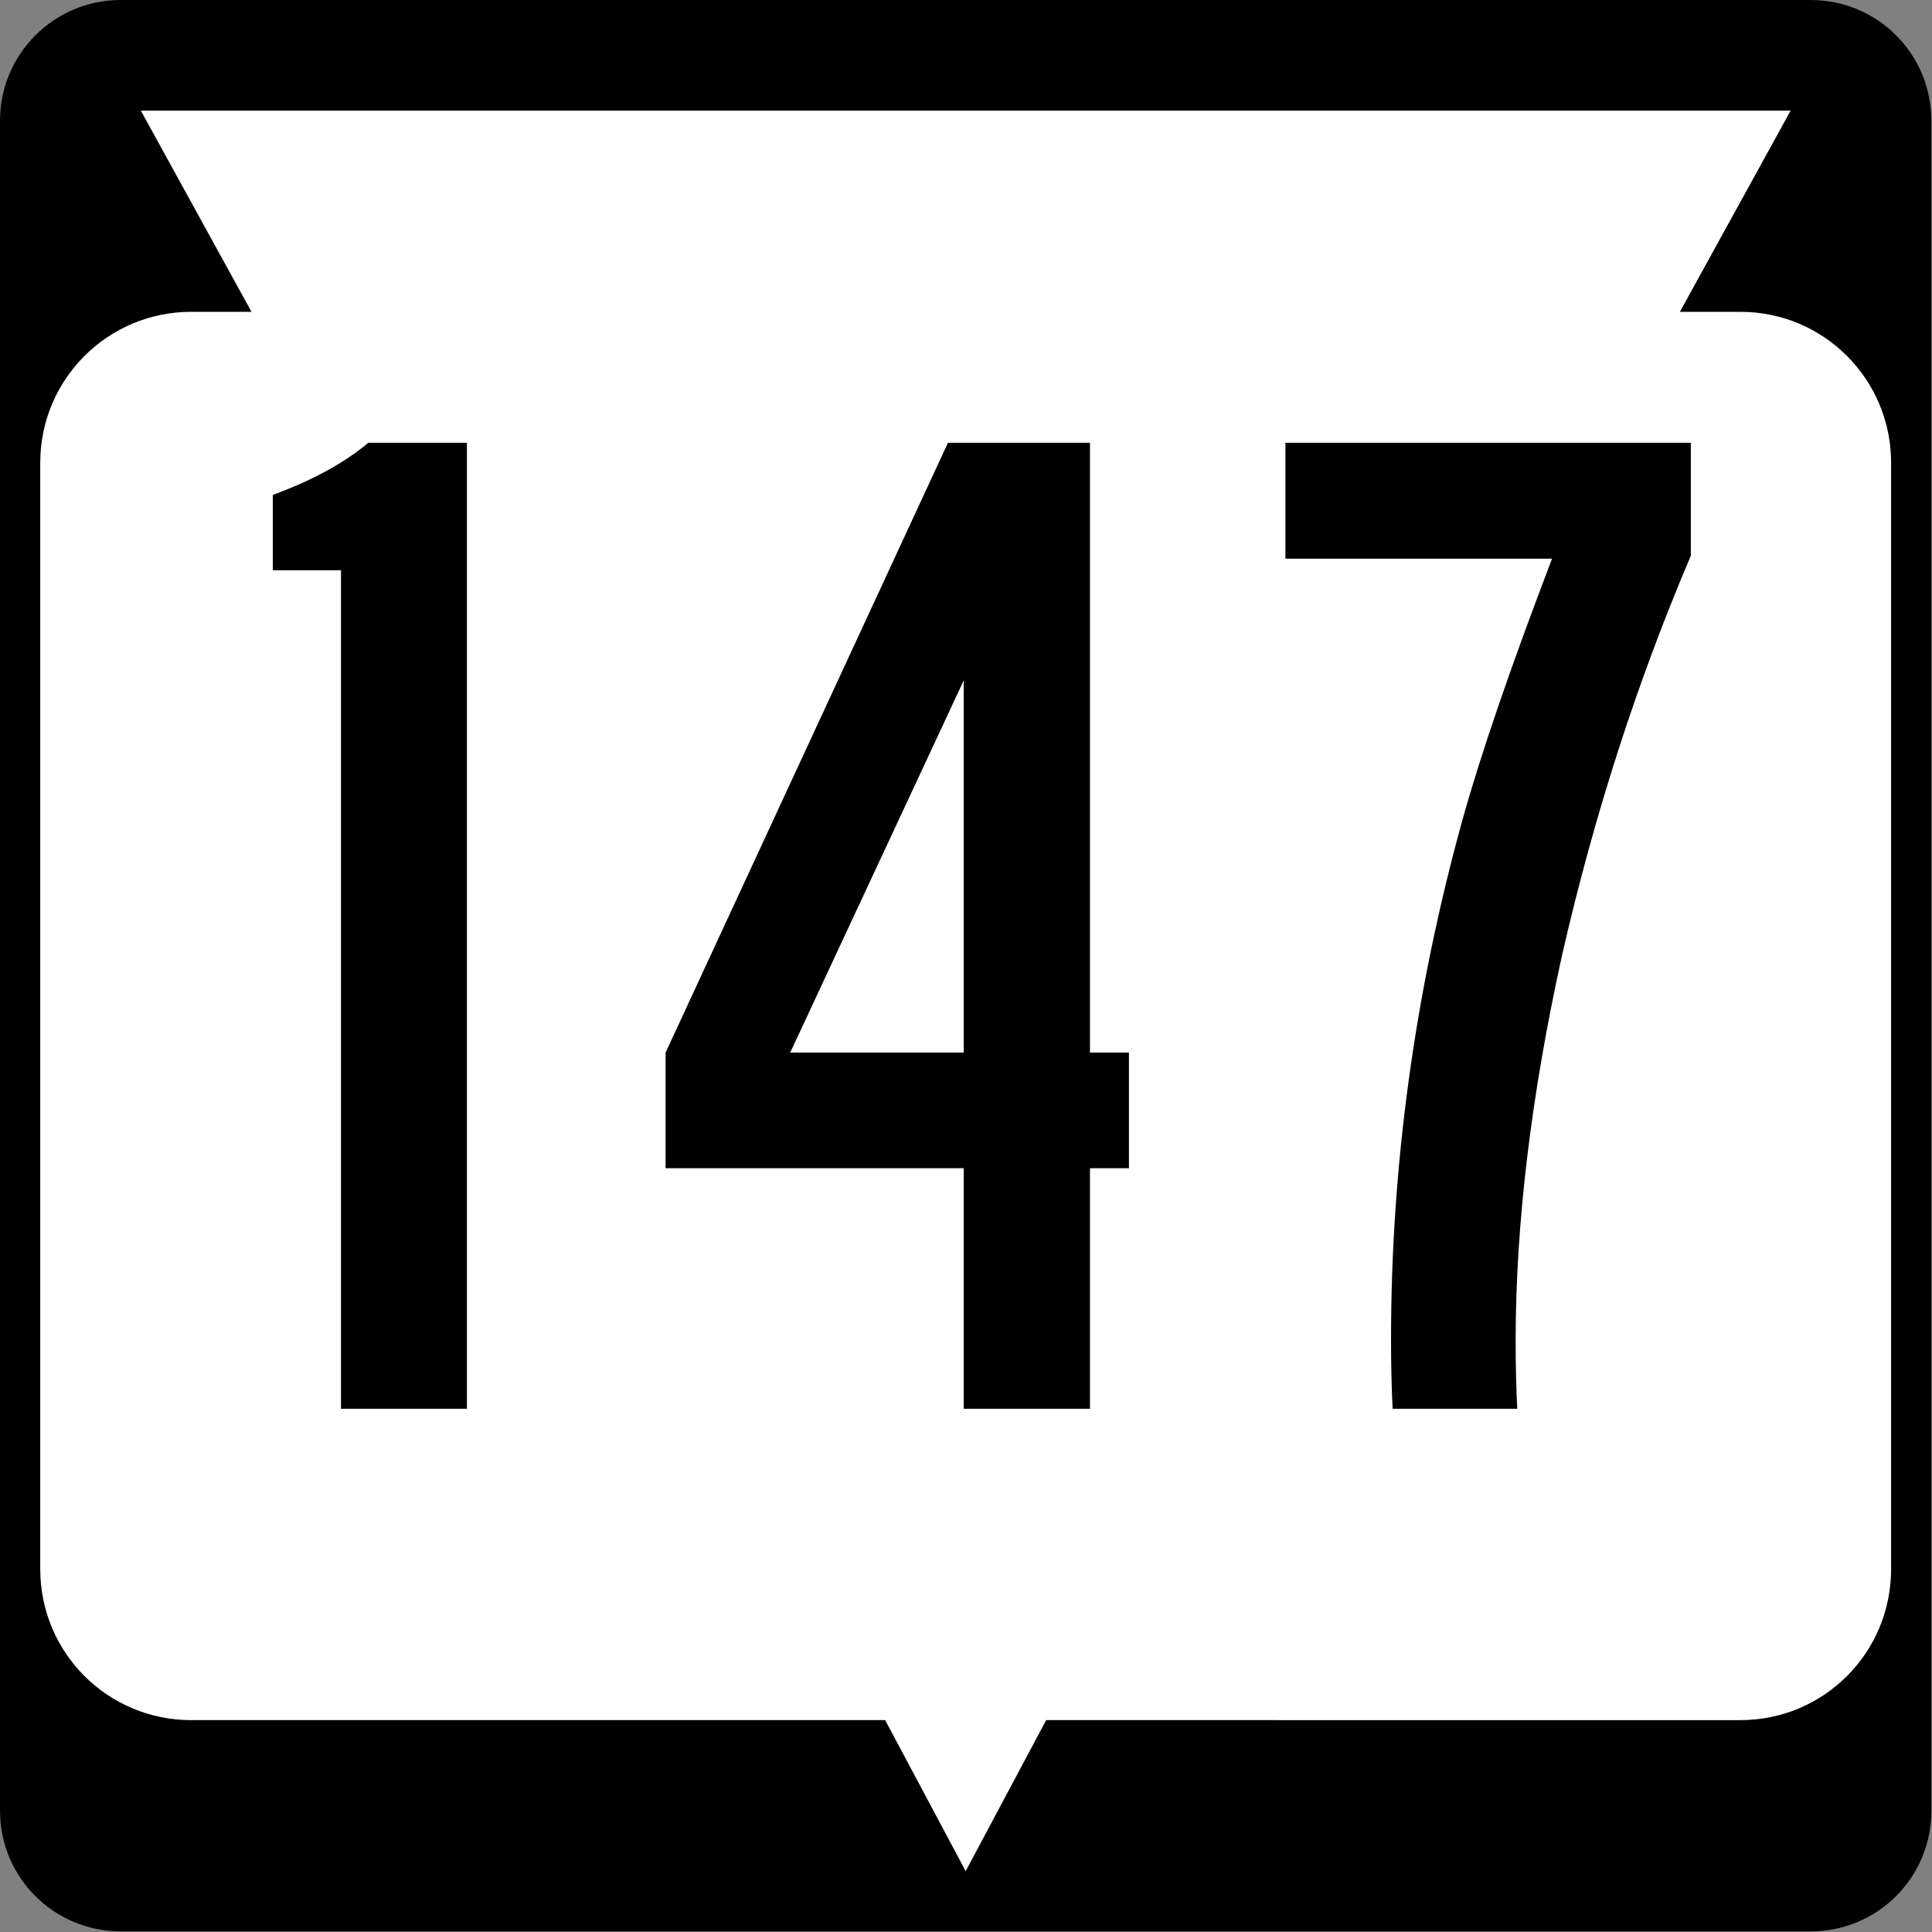 <?xml version="1.0" encoding="UTF-8" standalone="no"?>
<svg
   xmlns:dc="http://purl.org/dc/elements/1.1/"
   xmlns:cc="http://creativecommons.org/ns#"
   xmlns:rdf="http://www.w3.org/1999/02/22-rdf-syntax-ns#"
   xmlns:svg="http://www.w3.org/2000/svg"
   xmlns="http://www.w3.org/2000/svg"
   style="overflow:visible"
   xml:space="preserve"
   id="Layer_1"
   viewBox="0 0 600 600"
   height="600"
   width="600"
   version="1.1"><rect x="0" y="0" width="600" height="600" fill="#808080" stroke="none"/><defs
   id="defs21" /><g
   transform="scale(1.562)"
   id="g5"><path
     d="M 0,24 C 0,10.75 10.75,0 24,0 h 336 c 13.3,0 24,10.75 24,24 v 336 c 0,13.3 -10.7,24 -24,24 H 24 C 10.75,384 0,373.3 0,360 Z"
     id="path7" /><path
     d="M 192,192"
     id="path9" /></g><path
   d="m 556.1,34.36 -34.4,62.48 h 18.8 c 25.9,0 46.8,20.96 46.8,46.86 v 343.6 c 0,26 -20.9,46.9 -46.8,46.9 H 324.9 l -25,46.9 -25,-46.9 H 59.36 C 33.47,534.2 12.5,513.3 12.5,487.3 V 143.7 c 0,-25.9 20.97,-46.86 46.86,-46.86 H 78.1 L 43.74,34.36 Z"
   id="path11"
   style="fill:#ffffff;stroke-width:1.562" /><g
   style="font-size:449.775px;font-family:SaaSeriesBDOT;-inkscape-font-specification:SaaSeriesBDOT;letter-spacing:15px;word-spacing:0px;text-anchor:middle;fill:#000000;stroke-width:1.004"
   id="text3000"
   aria-label="147"><path
     id="path5253"
     style="-inkscape-font-specification:SaaSeriesBDOT"
     d="M 114.4,137.5 H 145 v 300 H 105.9 V 177.1 H 84.73 v -23.4 q 18.47,-6.8 29.67,-16.2 z" /><path
     id="path5255"
     style="-inkscape-font-specification:SaaSeriesBDOT"
     d="m 338.5,137.5 v 189.4 h 12.1 v 35.9 h -12.1 v 74.7 H 299.3 V 362.8 H 206.7 V 326.9 L 294.4,137.5 Z M 299.3,326.9 V 211.3 l -53.9,115.6 z" /><path
     id="path5257"
     style="-inkscape-font-specification:SaaSeriesBDOT"
     d="m 399.2,137.5 h 125.9 v 35.1 q -25.1,58.9 -40,124.1 -14.4,65.2 -14.4,119.7 0,11.7 0.5,21.1 h -38.7 q -0.5,-9.4 -0.5,-21.6 0,-80.9 22.1,-161 8.5,-30.6 27.9,-81.4 h -82.8 z" /></g>
</svg>

